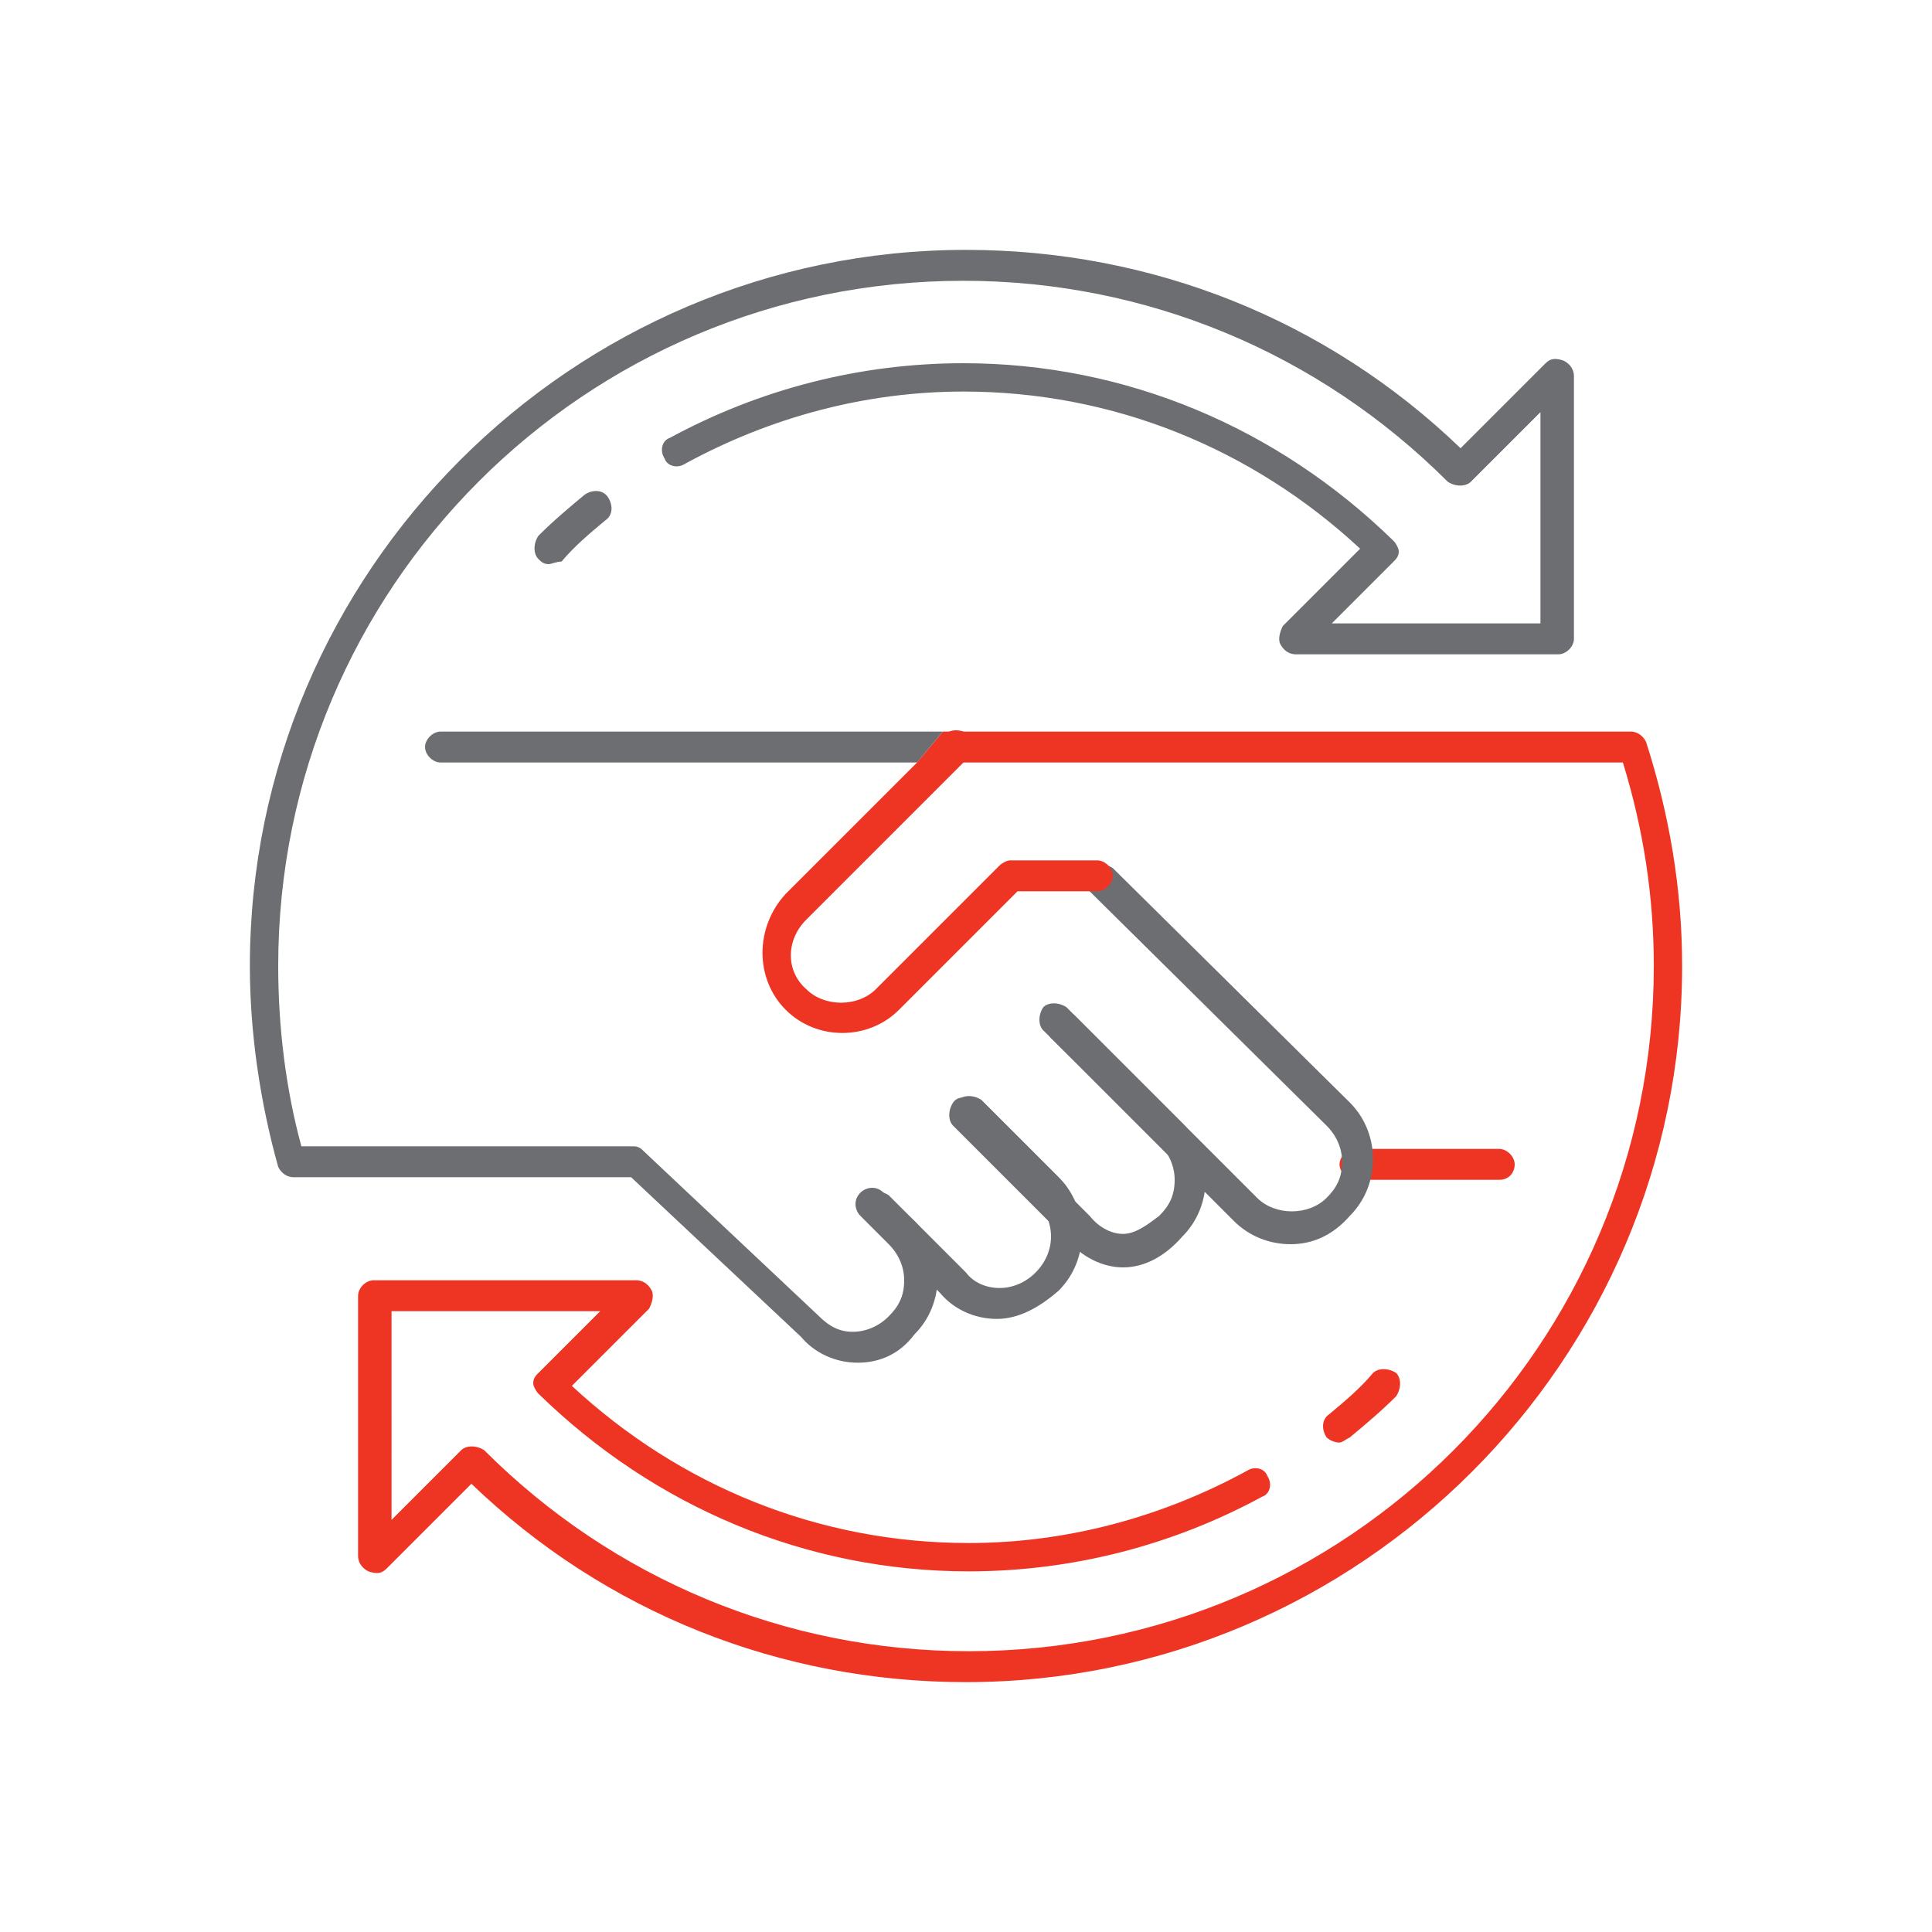<?xml version="1.0" encoding="utf-8"?>
<!-- Generator: Adobe Illustrator 26.0.3, SVG Export Plug-In . SVG Version: 6.00 Build 0)  -->
<svg version="1.1" id="Capa_3" xmlns="http://www.w3.org/2000/svg" xmlns:xlink="http://www.w3.org/1999/xlink" x="0px" y="0px"
	 viewBox="0 0 75 75" style="enable-background:new 0 0 75 75;" xml:space="preserve">
<style type="text/css">
	.st0{fill:#6D6E71;}
	.st1{fill:#EE3524;}
	.st2{fill:none;}
</style>
<g>
	<g>
		<path class="st0" d="M33.3,52.9C33.3,52.9,33.3,52.9,33.3,52.9c-0.9,0-1.7-0.4-2.2-1l-6.6-6.2H11.4c-0.3,0-0.5-0.2-0.6-0.4
			c-0.7-2.5-1.1-5.2-1.1-7.8c0-15.3,12.5-27.8,27.8-27.8c7.2,0,14,2.7,19.2,7.7l3.3-3.3c0.2-0.2,0.4-0.2,0.7-0.1
			c0.2,0.1,0.4,0.3,0.4,0.6v10.2c0,0.3-0.3,0.6-0.6,0.6H50.3c-0.3,0-0.5-0.2-0.6-0.4c-0.1-0.2,0-0.5,0.1-0.7l3-3
			c-4.2-3.9-9.6-6.1-15.4-6.1c-3.8,0-7.5,1-10.8,2.8c-0.3,0.2-0.7,0.1-0.8-0.2c-0.2-0.3-0.1-0.7,0.2-0.8c3.5-1.9,7.4-2.9,11.4-2.9
			c6.3,0,12.2,2.5,16.7,6.9c0.1,0.1,0.2,0.3,0.2,0.4c0,0.2-0.1,0.3-0.2,0.4l-2.4,2.4h8.1V16l-2.7,2.7c-0.2,0.2-0.6,0.2-0.9,0
			c-5-5-11.7-7.8-18.8-7.8c-14.7,0-26.6,11.9-26.6,26.6c0,2.4,0.3,4.8,0.9,7h12.9c0.2,0,0.3,0.1,0.4,0.2l6.8,6.4
			c0.4,0.4,0.8,0.6,1.3,0.6c0.5,0,1-0.2,1.4-0.6c0.4-0.4,0.6-0.8,0.6-1.4c0-0.5-0.2-1-0.6-1.4l-1.1-1.1c-0.2-0.2-0.3-0.6,0-0.9
			c0.2-0.2,0.6-0.3,0.9,0l1.2,1.1c0.6,0.6,0.9,1.4,0.9,2.2c0,0.8-0.3,1.6-0.9,2.2C34.9,52.6,34.1,52.9,33.3,52.9z"/>
		<path class="st0" d="M21.3,21.9c-0.2,0-0.3-0.1-0.4-0.2c-0.2-0.2-0.2-0.6,0-0.9c0.6-0.6,1.2-1.1,1.8-1.6c0.3-0.2,0.7-0.2,0.9,0.1
			c0.2,0.3,0.2,0.7-0.1,0.9c-0.6,0.5-1.2,1-1.7,1.6C21.6,21.8,21.4,21.9,21.3,21.9z"/>
		<path class="st1" d="M52,56c-0.2,0-0.4-0.1-0.5-0.2c-0.2-0.3-0.2-0.7,0.1-0.9c0.6-0.5,1.2-1,1.7-1.6c0.2-0.2,0.6-0.2,0.9,0
			c0.2,0.2,0.2,0.6,0,0.9c-0.6,0.6-1.2,1.1-1.8,1.6C52.2,55.9,52.1,56,52,56z"/>
		<path class="st1" d="M36.6,28.4h26.7c0.3,0,0.5,0.2,0.6,0.4c0.9,2.8,1.4,5.7,1.4,8.7c0,15.3-12.5,27.8-27.8,27.8
			c-7.2,0-14-2.7-19.2-7.7L15,60.9c-0.2,0.2-0.4,0.2-0.7,0.1c-0.2-0.1-0.4-0.3-0.4-0.6V50.3c0-0.3,0.3-0.6,0.6-0.6h10.2
			c0.3,0,0.5,0.2,0.6,0.4c0.1,0.2,0,0.5-0.1,0.7l-3,3c4.2,3.9,9.6,6.1,15.4,6.1c3.8,0,7.5-1,10.8-2.8c0.3-0.2,0.7-0.1,0.8,0.2
			c0.2,0.3,0.1,0.7-0.2,0.8c-3.5,1.9-7.4,2.9-11.4,2.9c-6.3,0-12.2-2.5-16.7-6.9c-0.1-0.1-0.2-0.3-0.2-0.4c0-0.2,0.1-0.3,0.2-0.4
			l2.4-2.4h-8.1V59l2.7-2.7c0.2-0.2,0.6-0.2,0.9,0c5,5,11.7,7.8,18.8,7.8c14.7,0,26.6-11.9,26.6-26.6c0-2.7-0.4-5.3-1.2-7.9H35.6"/>
		<line class="st2" x1="36.5" y1="28.4" x2="36.6" y2="28.4"/>
		<path class="st0" d="M35.6,29.6H17.1c-0.3,0-0.6-0.3-0.6-0.6c0-0.3,0.3-0.6,0.6-0.6l0,0h19.5L35.6,29.6z"/>
		<path class="st1" d="M58.2,45.8h-5.6c-0.3,0-0.6-0.3-0.6-0.6c0-0.3,0.3-0.6,0.6-0.6h5.6c0.3,0,0.6,0.3,0.6,0.6
			C58.8,45.5,58.6,45.8,58.2,45.8z"/>
		<g>
			<path class="st0" d="M43.6,49.2C43.6,49.2,43.6,49.2,43.6,49.2c-0.8,0-1.6-0.4-2.2-1.1L37,43.7c-0.2-0.2-0.2-0.6,0-0.9
				s0.6-0.2,0.9,0l4.4,4.4c0.4,0.5,0.9,0.7,1.3,0.7c0,0,0,0,0,0c0.5,0,1-0.4,1.4-0.7c0.4-0.4,0.6-0.8,0.6-1.4c0-0.5-0.2-1-0.6-1.4
				L40.5,40c-0.2-0.2-0.2-0.6,0-0.9c0.2-0.2,0.6-0.2,0.9,0l4.5,4.5c0.6,0.6,0.9,1.4,0.9,2.2c0,0.8-0.3,1.6-0.9,2.2
				C45.2,48.8,44.4,49.2,43.6,49.2z"/>
			<path class="st0" d="M38.7,51.2C38.7,51.2,38.6,51.2,38.7,51.2c-0.9,0-1.7-0.4-2.2-1l-2.9-2.9c-0.2-0.2-0.2-0.6,0-0.9
				c0.2-0.2,0.6-0.2,0.9,0l3,3c0.3,0.4,0.8,0.6,1.3,0.6c0.5,0,1-0.2,1.4-0.6c0.4-0.4,0.6-0.9,0.6-1.4c0-0.5-0.2-1-0.6-1.4l-3-3
				c-0.2-0.2-0.2-0.6,0-0.9c0.2-0.2,0.6-0.2,0.9,0l3,3c0.6,0.6,0.9,1.4,0.9,2.2c0,0.8-0.3,1.6-0.9,2.2
				C40.3,50.8,39.5,51.2,38.7,51.2z"/>
			<path class="st0" d="M50.1,48.3c-0.8,0-1.6-0.3-2.2-0.9l-7.1-7.1c-0.2-0.2-0.2-0.6,0-0.9c0.2-0.2,0.6-0.2,0.9,0l7.1,7.1
				c0.7,0.7,2,0.7,2.7,0c0.4-0.4,0.6-0.8,0.6-1.4c0-0.5-0.2-1-0.6-1.4l-9.2-9.1c-0.2-0.2-0.2-0.6,0-0.9c0.2-0.2,0.6-0.2,0.9,0
				l9.2,9.1c0.6,0.6,0.9,1.4,0.9,2.2c0,0.8-0.3,1.6-0.9,2.2C51.7,48,50.9,48.3,50.1,48.3z"/>
		</g>
	</g>
	<g id="Capa_2_00000039122220779311147810000012010928321251584157_">
		<path class="st1" d="M35.6,29.6l1.1-1.1c0.2-0.2,0.6-0.2,0.9,0c0.2,0.2,0.2,0.6,0,0.9l-6.3,6.3c-0.8,0.8-0.8,2,0,2.7
			c0.7,0.7,2,0.7,2.7,0l4.8-4.8c0.1-0.1,0.3-0.2,0.4-0.2h3.4c0.3,0,0.6,0.3,0.6,0.6c0,0.3-0.3,0.6-0.6,0.6h-3.1l-4.6,4.6
			c-0.6,0.6-1.4,0.9-2.2,0.9c-0.8,0-1.6-0.3-2.2-0.9c-1.2-1.2-1.2-3.2,0-4.5L35.6,29.6"/>
	</g>
</g>
</svg>
